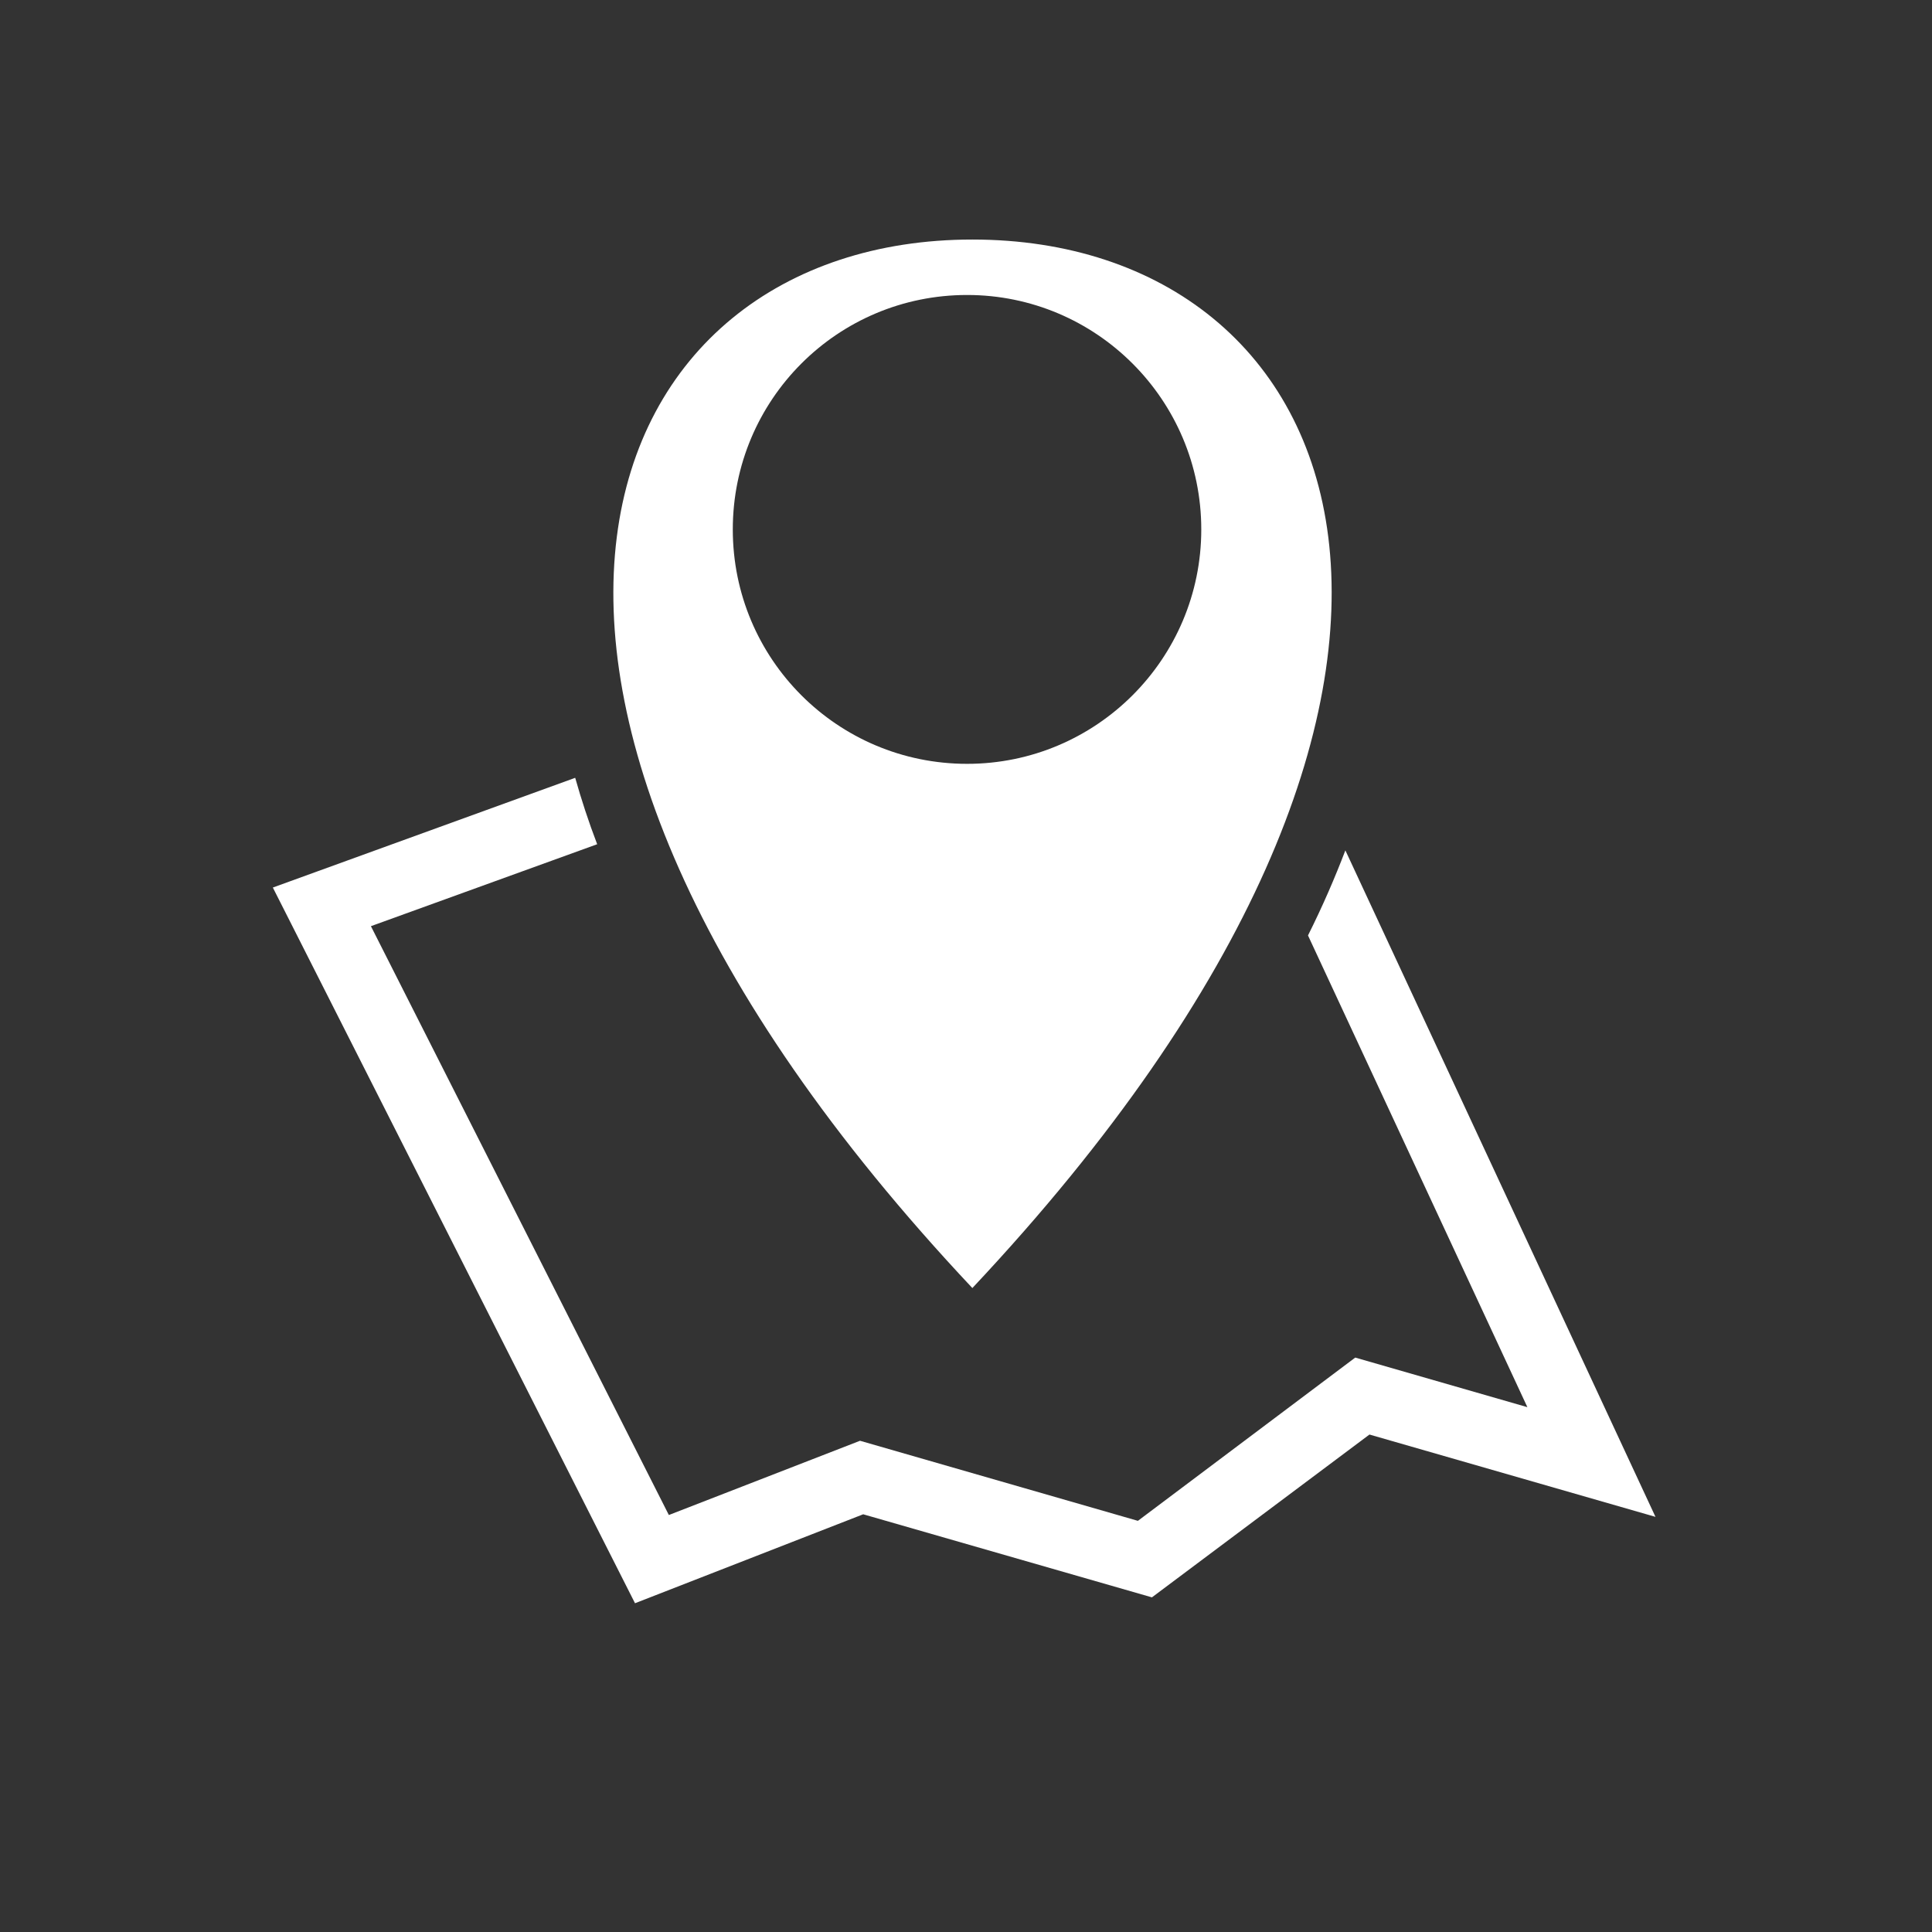 <?xml version="1.0" encoding="utf-8"?>
<!-- Generator: Adobe Illustrator 22.1.0, SVG Export Plug-In . SVG Version: 6.00 Build 0)  -->
<svg version="1.0" xmlns="http://www.w3.org/2000/svg" xmlns:xlink="http://www.w3.org/1999/xlink" x="0px" y="0px" width="72px"
	 height="72px" viewBox="0 0 72 72" enable-background="new 0 0 72 72" xml:space="preserve">
<rect x="0" y="0" width="72" height="72" fill="#333333" stroke="none"/>
<g id="Background">
</g>
<g id="Layer_1" display="none">
</g>
<g id="Layer_7" display="none">
</g>
<g id="Site_Page_-_SIte_Description" display="none">
</g>
<g id="Site_Page_-_Map__x26__Directions" display="none">
</g>
<g id="SIte_Page_-_Facilities" display="none">
</g>
<g id="Site_Page_-_Activities" display="none">
</g>
<g id="Site_Page_-_Book_Now" display="none">
</g>
<g id="Book_Now_Page" display="none">
</g>
<g id="Franchise_Page" display="none">
</g>
<g id="The_Wigwam_Experience_Page" display="none">
</g>
<g id="Blog_Page" display="none">
</g>
<g id="Nav_Bar" display="none">
</g>
<g id="Franchise_SIte_Page" display="none">
</g>
<g id="Franchise_Site_Page_2" display="none">
</g>
<g id="Home_Page" display="none">
</g>
<g id="Home_Page_2">
	<g>
		<path fill="#FFFFFF" d="M50.138,31.691c-0.39,1.021-0.844,2.074-1.393,3.17l8.176,17.58l-6.415-1.848l-8.1,6.084l-10.355-2.984
			l-7.125,2.767L13.823,34.516l8.432-3.054c-0.324-0.847-0.593-1.675-0.819-2.475l-11.268,4.089l13.497,26.672l8.504-3.315
			l10.76,3.096l8.107-6.068l10.659,3.068L50.138,31.691z"/>
		<path fill="#FFFFFF" d="M36.237,8.927c-14.167,0-21.17,16.553,0,39.075C57.398,25.479,50.449,8.927,36.237,8.927z M27.309,19.731
			c0-4.828,3.897-8.738,8.732-8.738c4.814,0,8.727,3.91,8.727,8.738c0,4.825-3.913,8.735-8.727,8.735
			C31.205,28.466,27.309,24.556,27.309,19.731z"/>
	</g>
</g>
<g id="Locations_Page" display="none">
</g>
<g id="Vouchers_Page" display="none">
</g>
<g id="Glamping_in_Scotland" display="none">
</g>
<g id="Menu_Dropdown" display="none">
</g>
<g id="Locations" display="none">
</g>
<g id="Nav_Bar__x28_scrolling_x29_" display="none">
</g>
<g id="Experiment" display="none">
</g>
<g id="Explore_Drop_Down" display="none">
</g>
<g id="Camping_Made_Comfy" display="none">
</g>
<g id="Search_Bar" display="none">
</g>
</svg>

